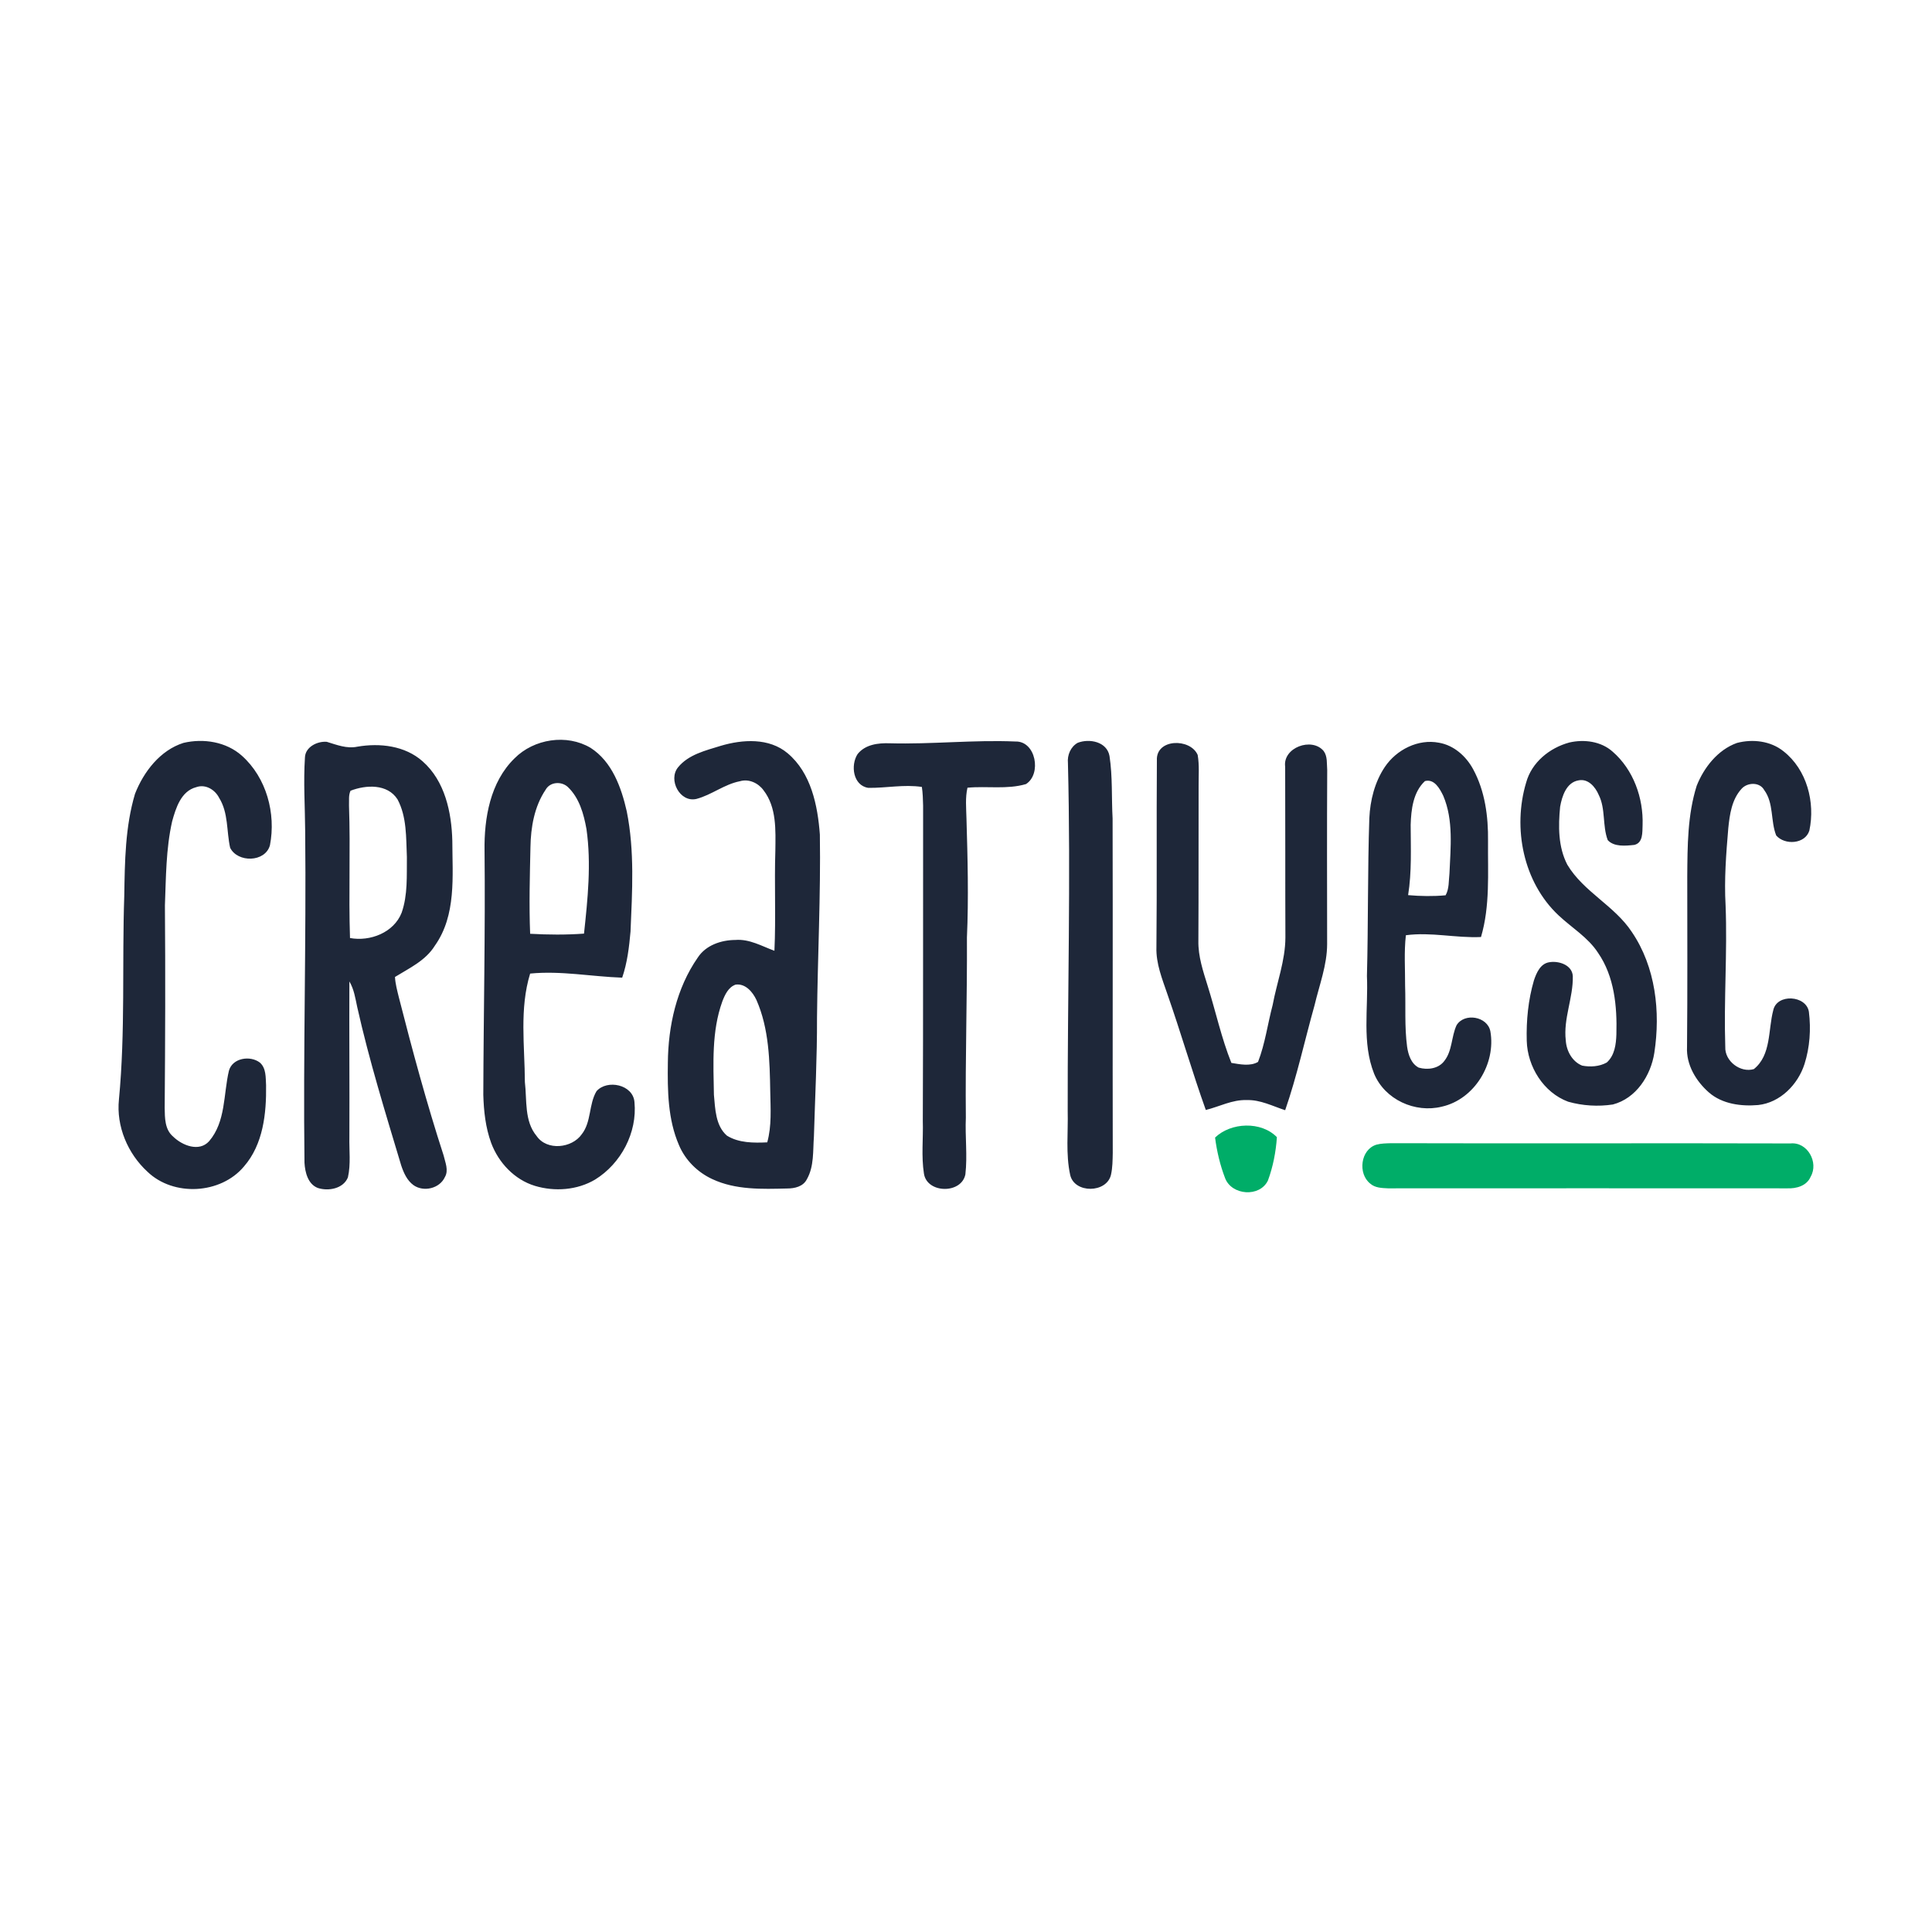<?xml version="1.0" encoding="utf-8"?>
<!-- Generator: Adobe Illustrator 16.0.0, SVG Export Plug-In . SVG Version: 6.00 Build 0)  -->
<svg version="1.2" baseProfile="tiny" id="Layer_1" xmlns="http://www.w3.org/2000/svg" xmlns:xlink="http://www.w3.org/1999/xlink"
	 x="0px" y="0px" width="250px" height="250px" viewBox="0 0 250 250" xml:space="preserve">
<g>
	<path fill="#1E2739" d="M23.74,96.13c2.59-0.61,5.53-0.15,7.56,1.66c3.18,2.84,4.43,7.47,3.63,11.59
		c-0.62,2.23-4.19,2.27-5.15,0.32c-0.48-2.14-0.21-4.51-1.42-6.45c-0.54-1.07-1.77-1.82-2.97-1.39c-1.97,0.51-2.64,2.71-3.12,4.44
		c-0.8,3.56-0.79,7.24-0.93,10.86c0.07,8.74,0.04,17.47-0.03,26.21c0.02,1.29,0.01,2.79,1.09,3.7c1.17,1.15,3.37,2.04,4.66,0.6
		c2.17-2.53,1.84-6.06,2.56-9.11c0.45-1.67,2.76-2.02,4.01-1.06c0.83,0.73,0.74,1.94,0.8,2.94c0.05,3.64-0.37,7.64-2.86,10.5
		c-3.01,3.6-9.11,3.93-12.49,0.68c-2.55-2.34-4.05-5.87-3.69-9.35c0.84-8.76,0.39-17.58,0.69-26.37c0.07-4.41,0.12-8.92,1.39-13.18
		C18.59,99.86,20.73,97.08,23.74,96.13 M39.46,98.01c0.05-1.36,1.61-2.12,2.82-2.02c1.29,0.39,2.59,0.92,3.96,0.63
		c2.91-0.5,6.16-0.13,8.44,1.89c2.89,2.54,3.76,6.6,3.85,10.3c0.01,4.57,0.54,9.61-2.26,13.56c-1.2,1.94-3.3,2.9-5.16,4.05
		c0.05,0.9,0.29,1.76,0.5,2.63c1.75,6.86,3.6,13.71,5.79,20.45c0.21,0.91,0.69,1.94,0.16,2.83c-0.68,1.47-2.75,1.95-4.05,1.03
		c-0.84-0.61-1.27-1.59-1.59-2.54c-2.04-6.8-4.15-13.6-5.7-20.53c-0.24-1.12-0.41-2.29-1.01-3.29c-0.03,6.7,0.03,13.4,0,20.1
		c-0.04,1.75,0.2,3.53-0.19,5.25c-0.59,1.47-2.53,1.82-3.9,1.37c-1.28-0.5-1.65-2.03-1.72-3.27c-0.18-14.29,0.24-28.59,0.09-42.88
		C39.47,104.39,39.25,101.2,39.46,98.01 M45.36,102.32c-0.28,0.59-0.17,1.26-0.2,1.9c0.2,5.72-0.06,11.45,0.13,17.16
		c2.6,0.48,5.67-0.7,6.68-3.27c0.81-2.31,0.65-4.81,0.68-7.22c-0.11-2.5,0-5.19-1.21-7.45C50.14,101.4,47.35,101.55,45.36,102.32
		 M66.58,98.13c2.51-2.53,6.76-3.19,9.84-1.36c2.79,1.79,3.98,5.13,4.68,8.21c1.03,5.12,0.71,10.38,0.49,15.56
		c-0.18,2.01-0.42,4.05-1.08,5.97c-3.97-0.14-7.94-0.92-11.91-0.53c-1.4,4.56-0.7,9.37-0.68,14.04c0.28,2.34-0.1,5.04,1.52,6.98
		c1.33,1.94,4.57,1.59,5.84-0.23c1.26-1.6,0.89-3.86,1.91-5.57c1.37-1.56,4.73-0.87,4.91,1.41c0.38,3.95-1.74,7.96-5.1,10.03
		c-2.31,1.37-5.23,1.58-7.78,0.81c-2.64-0.8-4.71-3-5.66-5.55c-0.73-1.99-0.96-4.12-1.02-6.23c0.03-10.53,0.27-21.07,0.16-31.61
		C62.64,105.86,63.43,101.2,66.58,98.13 M70.61,102.18c-1.47,2.18-1.93,4.87-1.97,7.45c-0.08,3.73-0.19,7.47-0.04,11.2
		c2.32,0.13,4.65,0.15,6.97-0.02c0.48-4.48,0.96-9.03,0.32-13.52c-0.35-1.96-0.93-4.06-2.43-5.47
		C72.63,101.07,71.18,101.17,70.61,102.18 M93.26,96.51c2.83-0.84,6.26-1.06,8.66,0.96c3.04,2.55,3.89,6.76,4.17,10.52
		c0.12,7.9-0.29,15.81-0.37,23.71c0.02,5.12-0.25,10.24-0.4,15.37c-0.14,1.85,0.04,3.85-0.91,5.52c-0.48,0.96-1.59,1.2-2.56,1.2
		c-3.24,0.08-6.66,0.2-9.67-1.21c-1.91-0.88-3.5-2.45-4.32-4.4c-1.45-3.34-1.49-7.07-1.44-10.65c0.04-4.76,1.12-9.67,3.87-13.62
		c1.05-1.61,3.03-2.27,4.87-2.28c1.81-0.15,3.41,0.8,5.05,1.4c0.2-4.32-0.02-8.65,0.12-12.97c0.03-2.64,0.18-5.59-1.53-7.8
		c-0.68-0.94-1.91-1.51-3.05-1.17c-2.02,0.39-3.66,1.77-5.63,2.29c-2.14,0.51-3.7-2.48-2.38-4.09
		C89.09,97.63,91.3,97.12,93.26,96.51 M93.46,129.61c-1.39,3.86-1.15,8.03-1.08,12.05c0.17,1.82,0.2,3.99,1.68,5.29
		c1.54,0.96,3.47,0.95,5.22,0.87c0.59-2.13,0.43-4.37,0.39-6.56c-0.07-3.99-0.15-8.15-1.79-11.87c-0.48-1.03-1.42-2.15-2.69-1.98
		C94.25,127.73,93.79,128.74,93.46,129.61 M115.13,96.18c5.43,0.15,10.84-0.46,16.26-0.23c2.66-0.08,3.42,4.22,1.37,5.51
		c-2.45,0.72-5.05,0.23-7.57,0.47c-0.3,1.3-0.16,2.65-0.13,3.97c0.15,5.14,0.29,10.27,0.06,15.41c0.04,7.77-0.22,15.54-0.14,23.31
		c-0.11,2.45,0.22,4.9-0.06,7.34c-0.5,2.56-4.96,2.49-5.36-0.08c-0.36-2.26-0.08-4.56-0.15-6.84c0.06-13.59,0.02-27.19,0.04-40.78
		c-0.02-0.81-0.04-1.63-0.16-2.43c-2.31-0.35-4.62,0.15-6.93,0.12c-1.98-0.3-2.32-2.93-1.39-4.37
		C111.97,96.32,113.65,96.13,115.13,96.18 M139.45,96.12c1.52-0.59,3.79-0.15,4.12,1.71c0.41,2.67,0.25,5.39,0.4,8.08
		c0.04,14.42-0.01,28.85,0.02,43.27c-0.02,0.94-0.02,1.91-0.23,2.84c-0.56,2.39-4.74,2.44-5.28,0.01c-0.59-2.71-0.25-5.52-0.32-8.27
		c-0.03-15.01,0.41-30.02,0.03-45.03C138.09,97.72,138.53,96.64,139.45,96.12 M179.2,99.24c1.5-2.23,4.31-3.66,7.01-3.13
		c1.92,0.33,3.5,1.74,4.41,3.42c1.54,2.83,1.97,6.12,1.93,9.3c-0.04,4.15,0.28,8.39-0.91,12.42c-3.24,0.15-6.48-0.67-9.72-0.23
		c-0.25,2.17-0.09,4.36-0.1,6.54c0.09,2.63-0.09,5.29,0.26,7.9c0.15,1.02,0.52,2.18,1.5,2.69c1.14,0.33,2.56,0.15,3.31-0.86
		c1.05-1.32,0.9-3.14,1.59-4.63c1.02-1.65,3.99-1.14,4.37,0.78c0.75,4.19-2.05,8.81-6.27,9.76c-3.47,0.87-7.39-0.92-8.77-4.26
		c-1.6-4.02-0.74-8.44-0.93-12.64c0.18-6.81,0.08-13.62,0.31-20.43C177.3,103.55,177.89,101.19,179.2,99.24 M184.39,101.07
		c-1.53,1.42-1.79,3.68-1.85,5.66c0.01,3.04,0.15,6.09-0.33,9.1c1.61,0.14,3.24,0.17,4.85,0.02c0.48-0.85,0.39-1.89,0.5-2.83
		c0.14-3.34,0.54-6.88-0.8-10.04C186.31,102.06,185.61,100.75,184.39,101.07 M203.07,96.08c1.91-0.44,4.1-0.16,5.6,1.18
		c2.69,2.33,4,6,3.88,9.51c-0.04,0.92,0.08,2.29-1.07,2.56c-1.12,0.12-2.62,0.28-3.44-0.62c-0.71-1.88-0.25-4.03-1.17-5.86
		c-0.44-1.03-1.37-2.13-2.61-1.87c-1.57,0.26-2.14,2.05-2.38,3.41c-0.25,2.5-0.26,5.21,0.93,7.5c2.1,3.52,6.11,5.3,8.35,8.71
		c3.08,4.53,3.72,10.32,2.91,15.63c-0.46,2.95-2.35,5.9-5.37,6.69c-1.91,0.29-3.91,0.17-5.78-0.36c-3.19-1.18-5.27-4.54-5.36-7.88
		c-0.07-2.63,0.19-5.29,0.93-7.82c0.33-0.98,0.84-2.18,2-2.35c1.22-0.21,2.96,0.36,3.03,1.81c0.06,2.8-1.24,5.48-0.91,8.3
		c0.08,1.35,0.82,2.75,2.12,3.27c1.05,0.2,2.23,0.13,3.18-0.4c1.03-0.91,1.21-2.37,1.25-3.66c0.1-3.62-0.26-7.47-2.37-10.53
		c-1.3-2.01-3.41-3.25-5.12-4.86c-4.57-4.29-5.95-11.28-4.19-17.17C198.2,98.64,200.52,96.77,203.07,96.08 M224.75,96.14
		c2.03-0.54,4.37-0.27,6.04,1.08c3.02,2.37,4.12,6.6,3.34,10.26c-0.55,1.76-3.18,1.91-4.29,0.63c-0.75-1.89-0.29-4.17-1.56-5.89
		c-0.59-1.06-2.2-0.99-2.94-0.13c-1.25,1.37-1.52,3.31-1.7,5.08c-0.28,3.31-0.54,6.64-0.35,9.97c0.24,6.11-0.24,12.22-0.04,18.33
		c-0.08,1.84,1.96,3.39,3.7,2.87c2.27-1.82,1.83-5.08,2.51-7.62c0.47-2.18,4.28-1.94,4.61,0.21c0.28,2.25,0.12,4.59-0.57,6.76
		c-0.85,2.65-3.14,4.99-5.99,5.3c-2.2,0.19-4.63-0.12-6.36-1.61c-1.68-1.47-2.97-3.6-2.85-5.9c0.07-7.36,0.03-14.73,0.03-22.09
		c0.03-3.92,0.03-7.93,1.22-11.71C220.49,99.31,222.28,97.03,224.75,96.14 M149.7,98.39c-0.14-2.83,4.33-2.9,5.28-0.7
		c0.23,1.34,0.11,2.71,0.12,4.06c-0.02,6.66,0.01,13.33-0.03,19.99c-0.04,2.03,0.62,3.95,1.21,5.86c1.04,3.31,1.77,6.72,3.06,9.94
		c1.11,0.18,2.44,0.47,3.45-0.13c0.92-2.37,1.24-4.91,1.89-7.36c0.54-2.91,1.64-5.74,1.65-8.74c-0.03-7.37,0-14.73-0.03-22.09
		c-0.34-2.49,3.46-3.87,4.98-2.04c0.52,0.7,0.39,1.64,0.46,2.46c-0.04,7.5-0.02,15.01-0.01,22.51c0,2.73-1.01,5.31-1.63,7.94
		c-1.27,4.52-2.26,9.13-3.8,13.57c-1.63-0.53-3.22-1.37-4.98-1.31c-1.86-0.07-3.53,0.85-5.29,1.28c-1.77-4.95-3.23-10.02-4.97-14.99
		c-0.67-1.97-1.49-3.95-1.42-6.08C149.72,114.51,149.64,106.45,149.7,98.39L149.7,98.39z"/>
	<path fill="#00AD68" d="M157.23,147.2c2.05-1.98,5.97-2.14,8-0.05c-0.13,1.91-0.5,3.82-1.16,5.61c-1.06,2.2-4.68,1.93-5.54-0.3
		C157.88,150.77,157.46,148.99,157.23,147.2 M178.11,148.12c0.63-0.17,1.28-0.17,1.93-0.19c17.21,0.05,34.43-0.02,51.65,0.03
		c2.21-0.22,3.67,2.47,2.61,4.3c-0.5,1.19-1.85,1.56-3.03,1.51c-17.22-0.01-34.44-0.01-51.66,0c-0.79-0.04-1.67-0.05-2.3-0.61
		C175.68,151.88,176.04,148.75,178.11,148.12L178.11,148.12z"/>
</g>
</svg>
